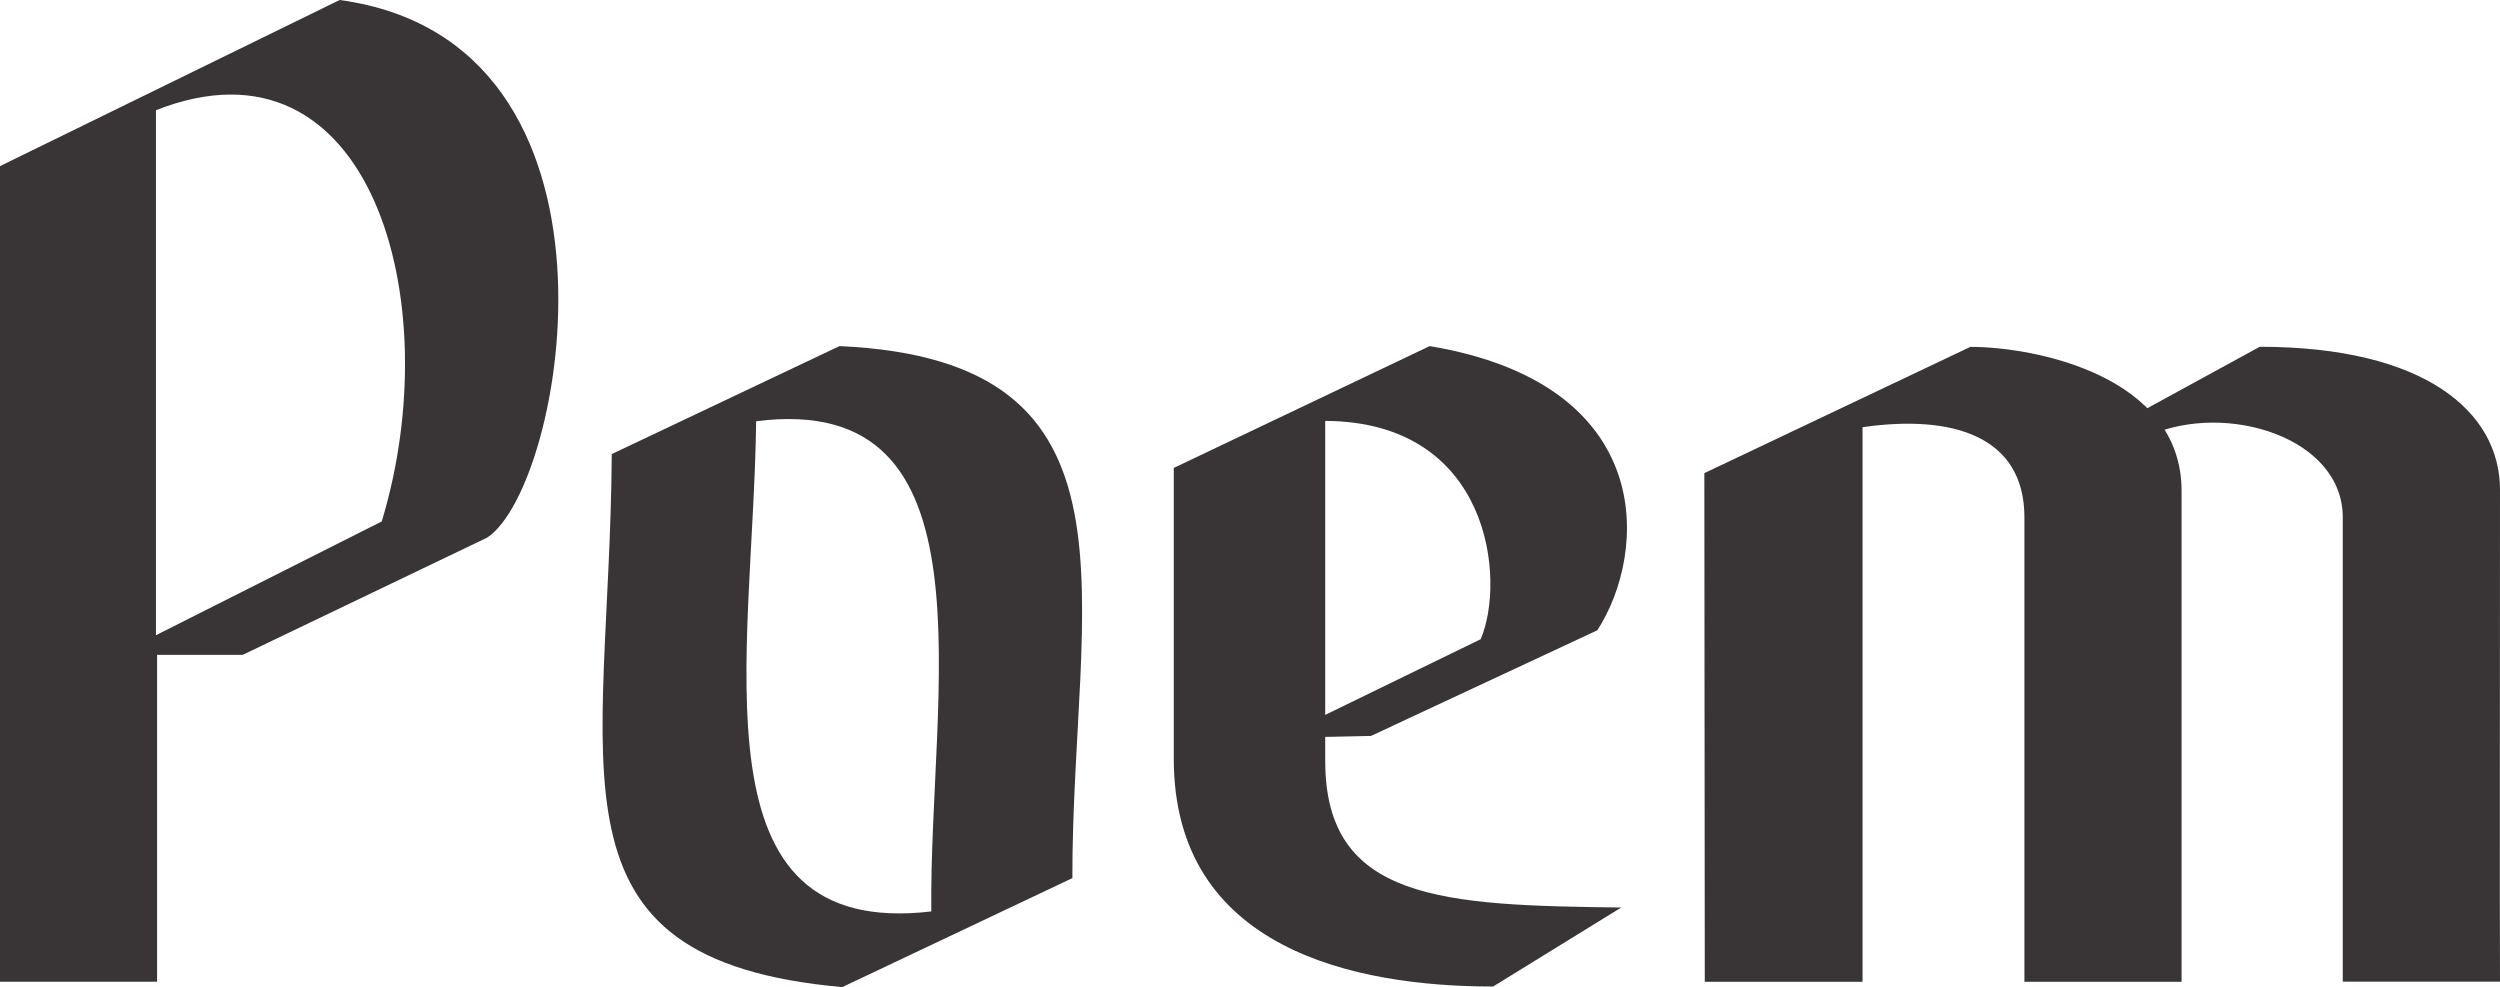 <svg viewBox="0 0 512 202.16" xmlns:xlink="http://www.w3.org/1999/xlink" xmlns="http://www.w3.org/2000/svg" id="Layer_2">
  <defs>
    <style>
      .cls-1 {
        fill: none;
      }

      .cls-2 {
        fill: #231f20;
      }

      .cls-3 {
        clip-path: url(#clippath-1);
      }

      .cls-4 {
        clip-path: url(#clippath-3);
      }

      .cls-5 {
        clip-path: url(#clippath-2);
      }

      .cls-6 {
        opacity: .9;
      }

      .cls-7 {
        clip-path: url(#clippath);
      }
    </style>
    <clipPath id="clippath">
      <rect height="202.16" width="512" y="0" class="cls-1"></rect>
    </clipPath>
    <clipPath id="clippath-1">
      <rect height="202.16" width="512" y="0" class="cls-1"></rect>
    </clipPath>
    <clipPath id="clippath-2">
      <rect height="202.16" width="512" y="0" class="cls-1"></rect>
    </clipPath>
    <clipPath id="clippath-3">
      <rect height="202.16" width="512" y="0" class="cls-1"></rect>
    </clipPath>
  </defs>
  <g data-sanitized-data-name="Layer_1" data-name="Layer_1" id="Layer_1-2">
    <g id="Wordmark">
      <g class="cls-7">
        <g class="cls-3">
          <g class="cls-5">
            <g class="cls-6">
              <g class="cls-4">
                <path d="M172.49,202.16c-62.65-5.6-47.65-44.14-47.2-109.17l46.64-22.11c64.66,2.93,47.66,51.6,47.69,108.96l-47.13,22.32ZM154.86,86.27c-.61,48.45-13.62,106.21,35.87,100.39-.51-44.35,13.88-106.74-35.87-100.39" class="cls-2"></path>
                <path d="M479.8,201.06s0-73.37,0-95.1c0-16.38-23.81-23.71-39.56-16.82l-8.79-.99,31.34-17.13c33.86,0,49.21,13.35,49.21,29.3,0,28.62-.08,90.72,0,100.73h-32.19ZM414.6,201.06v-95.1c0-16.6-14.65-21.14-33.15-18.47v113.58h-32.31l-.09-104.17,54.48-25.86c13.01-.01,43.26,5.81,43.26,29.52v100.51h-32.19Z" class="cls-2"></path>
                <path d="M69.56,0L0,34.02v167.04h32.17v-66.94h17.52l50.07-24.01C115.78,99.66,132.06,8.51,69.56,0M78.18,106.79l-46.24,23.3V22.57c43.96-17.3,59.95,39.05,46.24,84.22" class="cls-2"></path>
                <path d="M271.4,155.87v-4.95l9.38-.2,46.36-21.64c10.41-16.16,12.18-50.41-34.34-58.2l-52.41,24.95v59.57c0,39.02,37.11,46.64,65.4,46.64l26.24-16.18c-36.46-.45-60.62-1.34-60.62-29.99M271.4,86.2c34,.17,37.01,32.71,31.84,44.71l-31.84,15.5v-60.22Z" class="cls-2"></path>
              </g>
            </g>
          </g>
        </g>
      </g>
    </g>
  </g>
</svg>